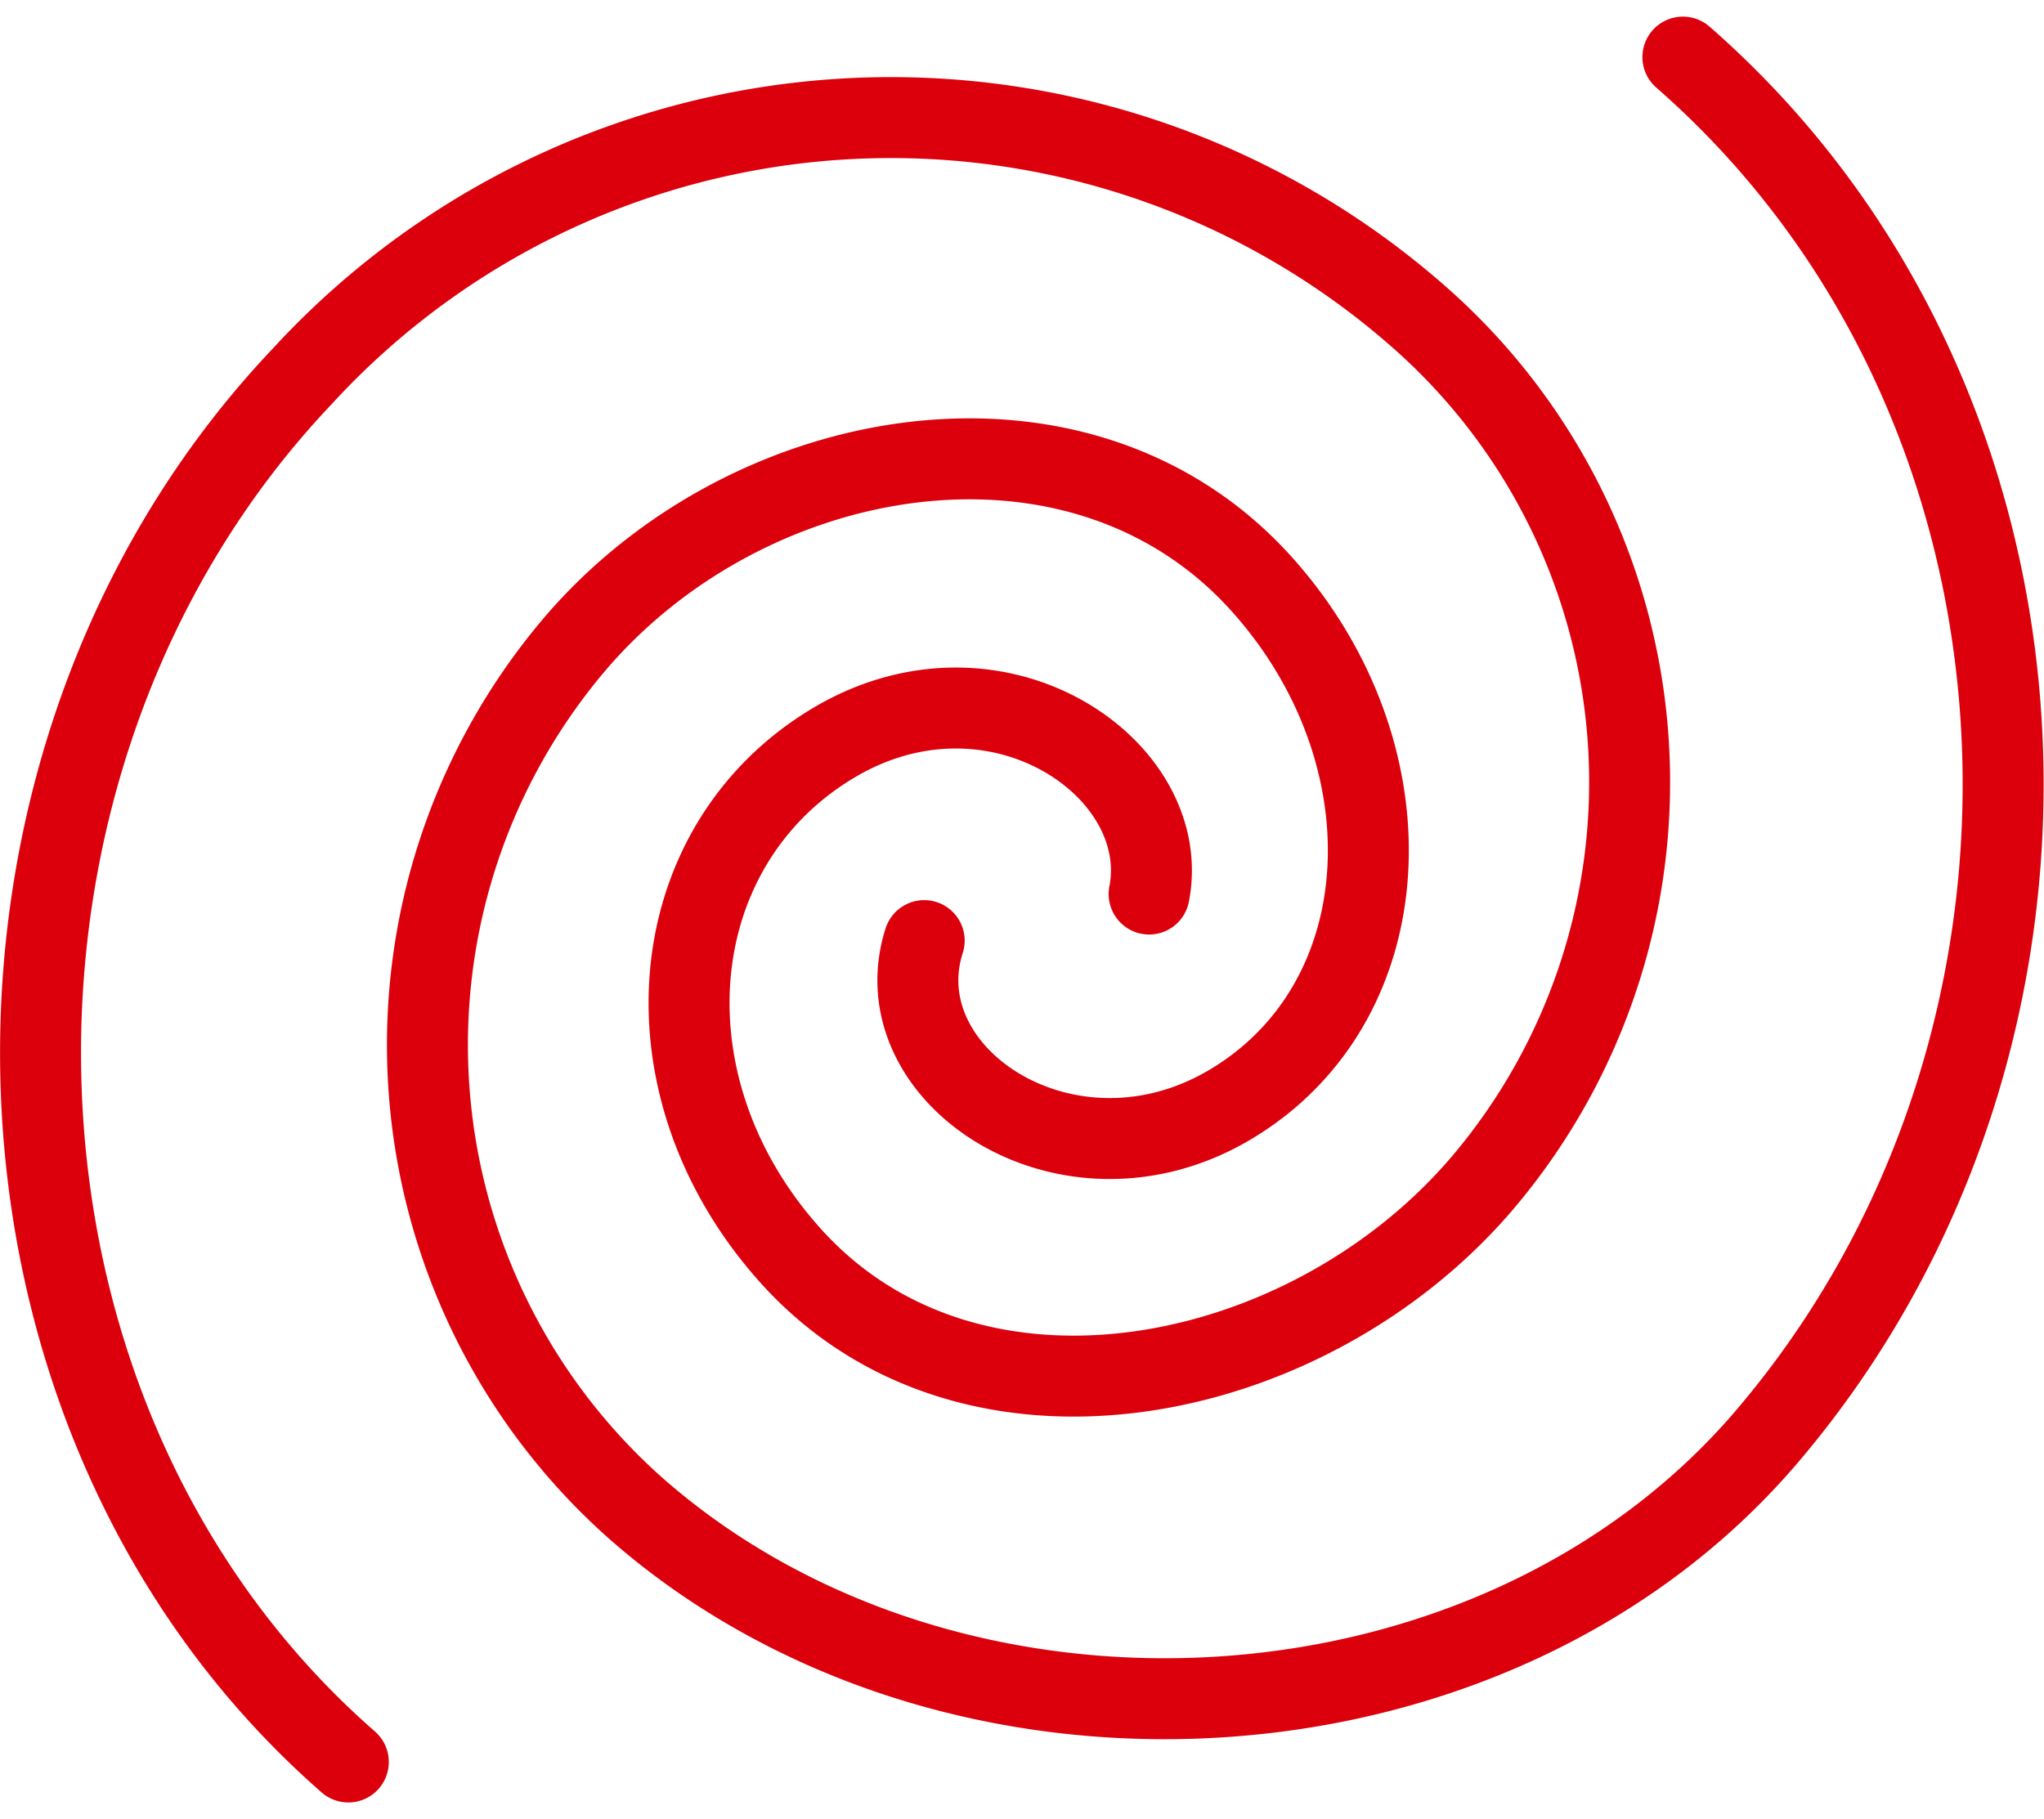 <svg xmlns="http://www.w3.org/2000/svg" width="78.992" height="70.307" viewBox="0 0 78.992 70.307">
  <g id="グループ_495" data-name="グループ 495" transform="translate(-71.463 -17.131)">
    <path id="パス_579" data-name="パス 579" d="M84.924,85.23C69.632,71.861,69.131,46.424,83.16,31.659A30.878,30.878,0,0,1,126.324,29.4a23.934,23.934,0,0,1,2.432,33.449C122,70.785,109,73.418,102.027,65.676,96.142,59.139,97,49.844,103.656,45.855c6.254-3.75,13.168.939,12.216,5.83" fill="none" stroke="#dc000c" stroke-linecap="round" stroke-linejoin="round" stroke-width="3.129"/>
    <path id="パス_580" data-name="パス 580" d="M136.5,19.338c15.294,13.368,16.451,37.807,3.258,53.3-10.556,12.4-31.424,13.539-43.659,2.845a23.934,23.934,0,0,1-2.432-33.449c6.755-7.934,19.574-10.085,26.543-2.342,5.885,6.537,5.479,16.123-1.172,20.11-6.254,3.751-13.536-1.077-11.859-6.317" fill="none" stroke="#dc000c" stroke-linecap="round" stroke-linejoin="round" stroke-width="3.129"/>
  </g>
</svg>
